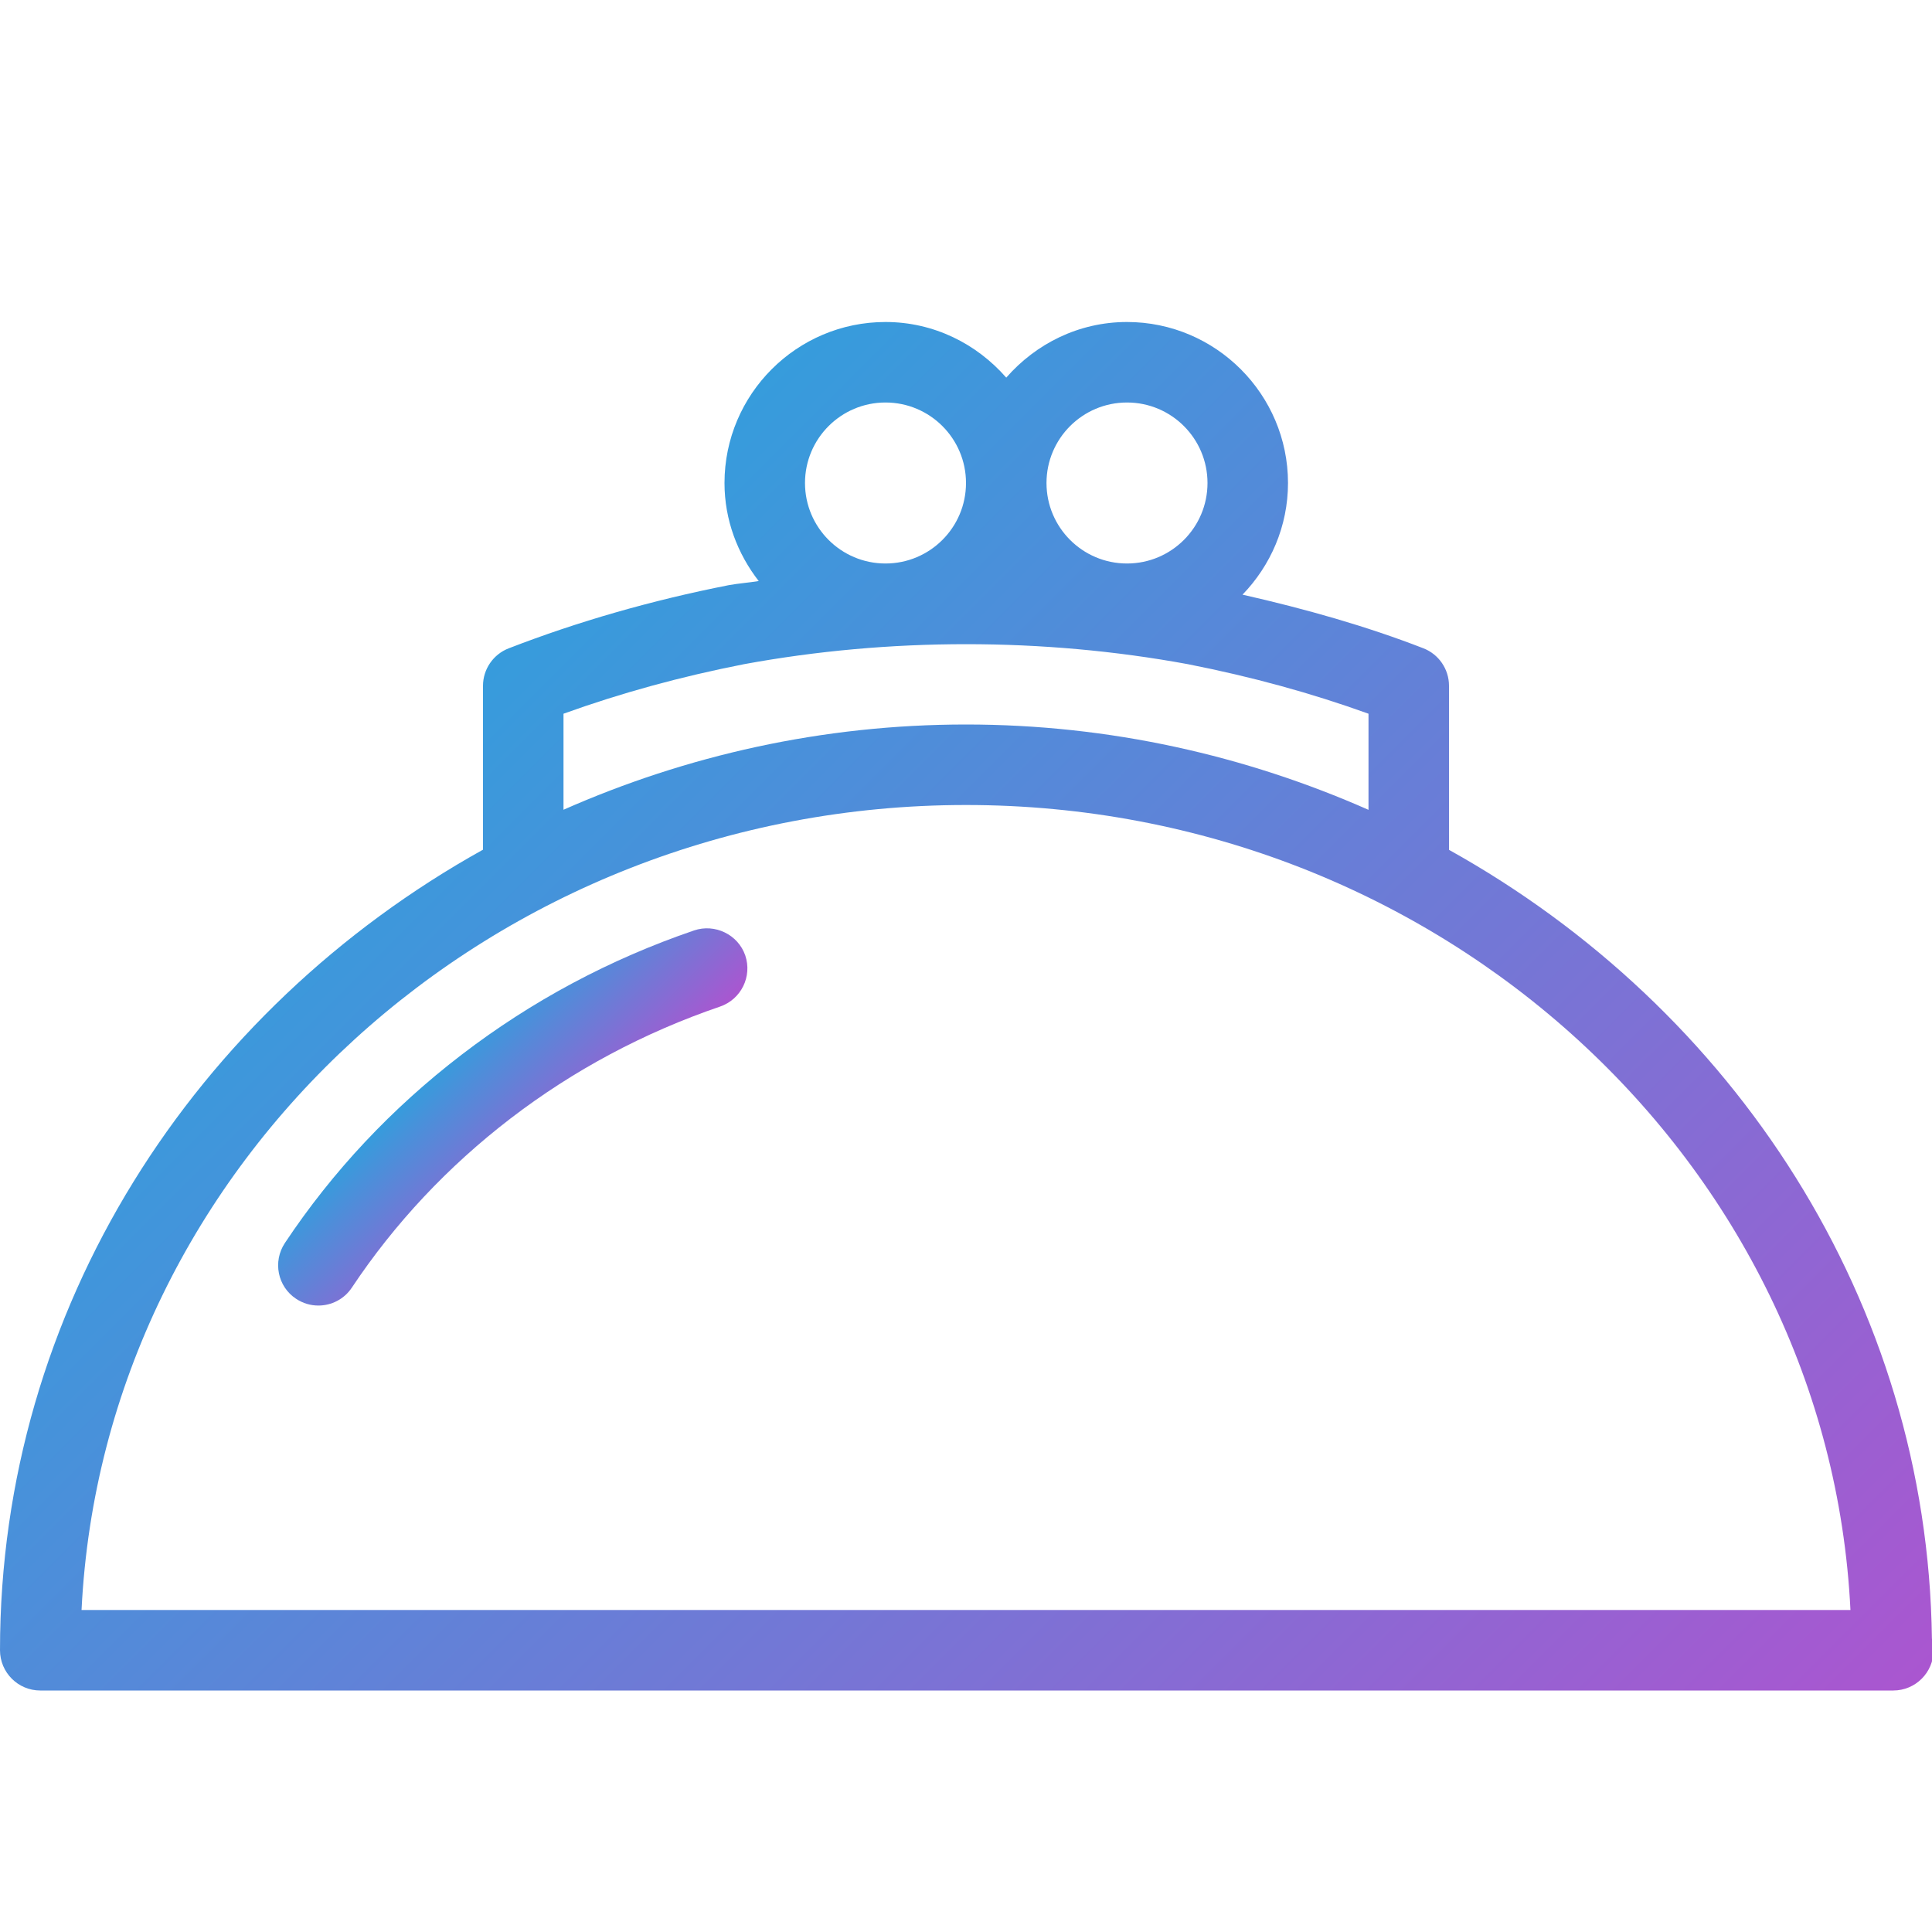 <?xml version="1.0" encoding="utf-8"?>
<!-- Generator: Adobe Illustrator 18.0.0, SVG Export Plug-In . SVG Version: 6.00 Build 0)  -->
<!DOCTYPE svg PUBLIC "-//W3C//DTD SVG 1.1//EN" "http://www.w3.org/Graphics/SVG/1.1/DTD/svg11.dtd">
<svg version="1.1" id="icons" xmlns:x="http://ns.adobe.com/Extensibility/1.0/" xmlns:i="http://ns.adobe.com/AdobeIllustrator/10.0/" xmlns:graph="http://ns.adobe.com/Graphs/1.0/"
	 xmlns="http://www.w3.org/2000/svg" xmlns:xlink="http://www.w3.org/1999/xlink" x="0px" y="0px" viewBox="0 0 24 24"
	 enable-background="new 0 0 24 24" xml:space="preserve">
<linearGradient id="SVGID_1_" gradientUnits="userSpaceOnUse" x1="4.617" y1="9.557" x2="19.893" y2="24.834">
	<stop  offset="0" style="stop-color:#369CDC"/>
	<stop  offset="1" style="stop-color:#AA56D0"/>
</linearGradient>
<path fill="url(#SVGID_1_)" d="M18,10.557V8.519c0-0.206-0.127-0.392-0.319-0.466c-0.708-0.275-1.465-0.489-2.246-0.666
	C15.783,7.027,16,6.539,16,6c0-1.102-0.898-2-2-2c-0.6,0-1.133,0.271-1.5,0.691C12.133,4.271,11.6,4,11,4C9.897,4,9,4.898,9,6
	c0,0.46,0.163,0.88,0.425,1.218c-0.123,0.02-0.249,0.029-0.372,0.051C8.098,7.457,7.178,7.721,6.319,8.054
	C6.127,8.128,6,8.314,6,8.519v2.036c-3.581,1.992-6,5.699-6,9.944C0,20.776,0.224,21,0.5,21h23c0.008,0.001,0.015,0.001,0.019,0
	c0.276,0,0.5-0.224,0.5-0.5c0-0.05-0.007-0.098-0.02-0.144C23.945,16.171,21.54,12.527,18,10.557z M14,5c0.552,0,1,0.448,1,1
	s-0.448,1-1,1c-0.552,0-1-0.448-1-1S13.448,5,14,5z M11,5c0.552,0,1,0.448,1,1s-0.448,1-1,1c-0.552,0-1-0.448-1-1S10.448,5,11,5z
	 M7,8.866c0.716-0.258,1.453-0.46,2.241-0.615c1.807-0.332,3.717-0.331,5.512-0.001C15.546,8.406,16.284,8.608,17,8.866v1.194
	C15.475,9.387,13.786,9,12,9c-1.786,0-3.476,0.386-5,1.059V8.866z M1.013,20C1.286,14.441,6.11,10,12,10
	c5.89,0,10.714,4.441,10.987,10H1.013z"/>
<linearGradient id="SVGID_2_" gradientUnits="userSpaceOnUse" x1="5.604" y1="13.11" x2="7.008" y2="14.514">
	<stop  offset="0" style="stop-color:#369CDC"/>
	<stop  offset="1" style="stop-color:#AA56D0"/>
</linearGradient>
<path fill="url(#SVGID_2_)" d="M8.623,11.558c-1.047,0.357-2.019,0.877-2.89,1.545c-0.864,0.662-1.602,1.448-2.194,2.338
	c-0.153,0.231-0.091,0.541,0.139,0.693c0.086,0.057,0.182,0.084,0.277,0.084c0.161,0,0.32-0.078,0.416-0.223
	c0.531-0.798,1.194-1.504,1.97-2.1c0.785-0.602,1.661-1.069,2.604-1.391c0.262-0.09,0.401-0.374,0.313-0.635
	C9.168,11.608,8.879,11.471,8.623,11.558z"/>
</svg>
